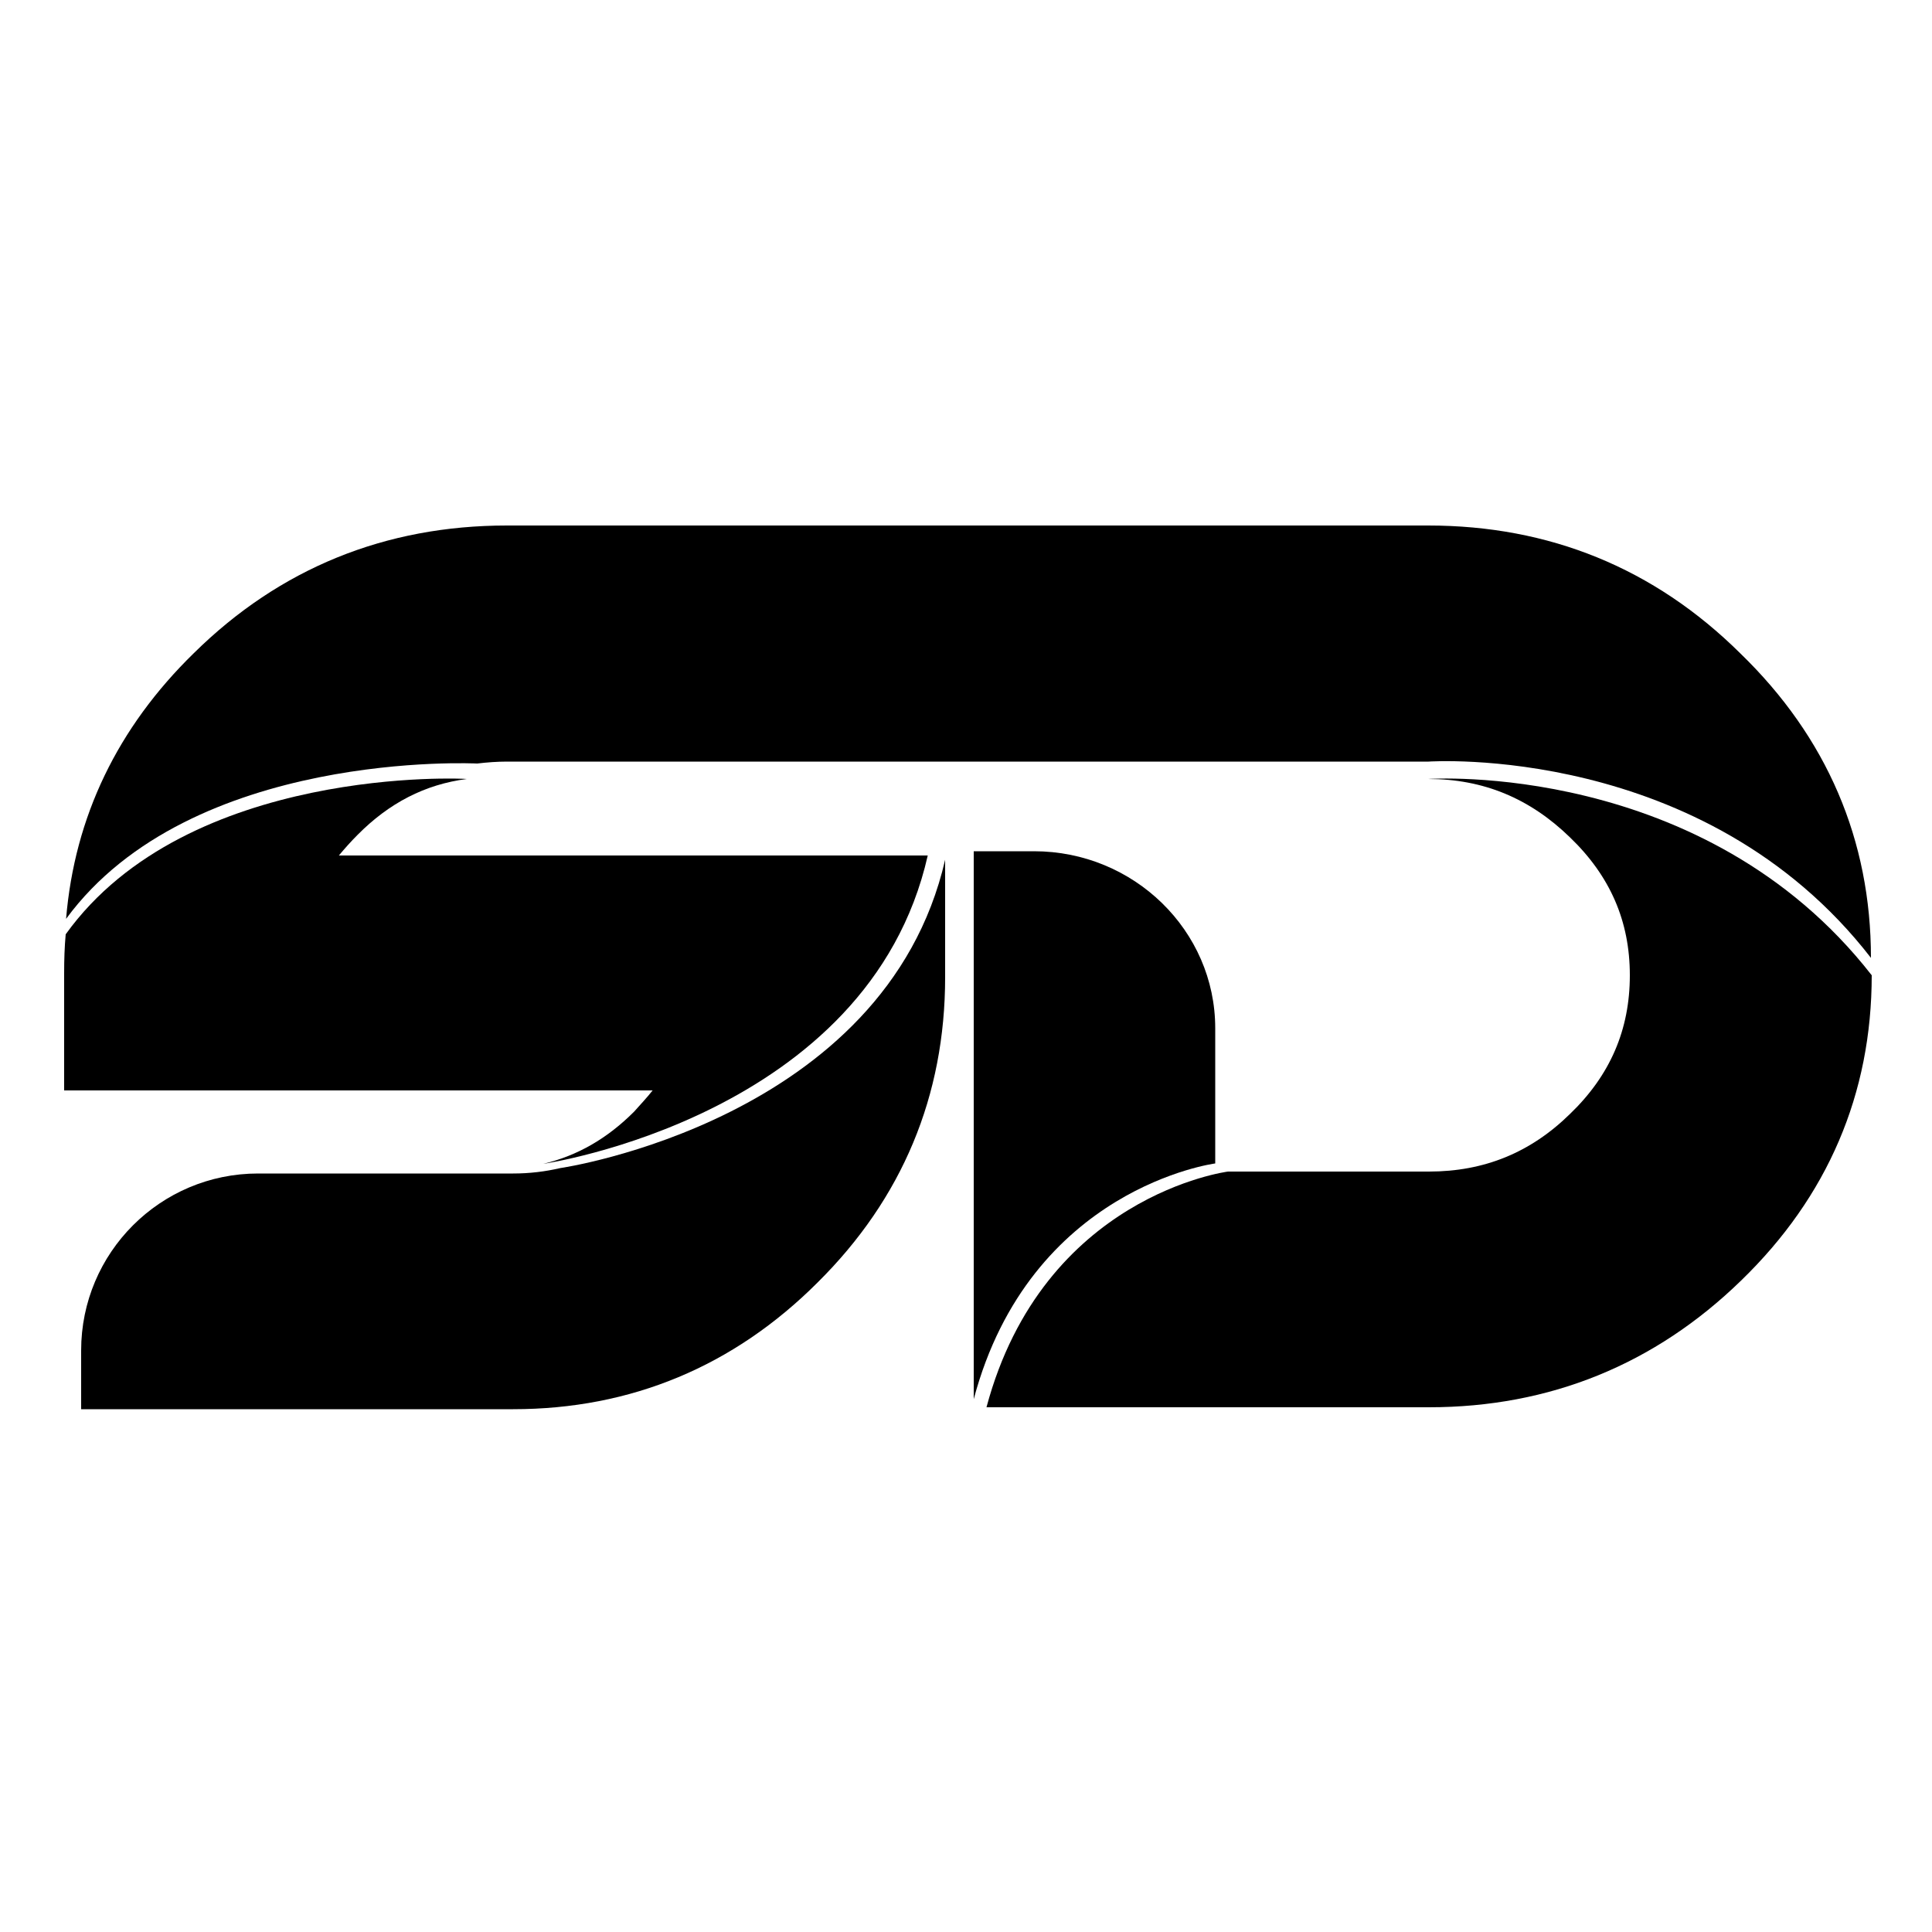 <svg xmlns="http://www.w3.org/2000/svg" xmlns:xlink="http://www.w3.org/1999/xlink" id="Capa_1" x="0px" y="0px" viewBox="0 0 500 500" style="enable-background:new 0 0 500 500;" xml:space="preserve"><g>	<path d="M17,241.8c-0.3,3.3-0.4,6.6-0.4,10v30.4h152.3c-1.5,1.9-3.2,3.7-4.8,5.5c-7,7-14.7,11.4-23.5,13.5c0,0,84.2-12.2,99.5-79.8  H87.7c1.5-1.8,3.1-3.6,4.8-5.3c8.2-8.3,17.5-13.1,28.3-14.5l0,0C120.8,201.5,48.6,197.8,17,241.8z"></path>	<path d="M145,302.3c-3.9,0.9-7.9,1.4-12.2,1.4H66.8c-25.3,0-45.8,20.5-45.8,45.8v15.2h111.8c30.5,0,57.1-11.1,78.8-32.8  c21.9-21.7,33-48.3,33-79v-30.4C229.1,290,145.1,302.3,145,302.3z"></path>	<path d="M314.5,301.1v-35c0-25.3-21.1-45.8-46.9-45.8h-15.6v141.8C266.6,307.3,314.5,301.1,314.5,301.1z"></path>	<path d="M369.6,136H131.2c-31.5,0-58.8,11.1-81,33c-19.8,19.3-30.9,42.4-33.1,68.8c32.3-44,106.4-40.2,106.4-40.2l0,0  c2.5-0.3,5.1-0.5,7.7-0.5h238.5c0,0,71.3-5,114.5,50.8c0-30.5-11.4-57.1-33.8-78.8C428.1,147,400.9,136,369.6,136z"></path>	<path d="M369.6,201.6c14.3,0,26.3,5,36.7,15.1c10.4,10,15.5,21.7,15.5,35.7c0,14.1-5.1,25.9-15.5,35.9  c-10.2,10-22.2,14.9-36.5,14.9h-52c0,0-47.8,6.1-62.5,61h114.5c31.3,0,58.5-11.1,80.8-32.8c22.4-21.7,33.8-48.3,33.8-79  C440.9,196.6,369.6,201.6,369.6,201.6z"></path></g></svg>